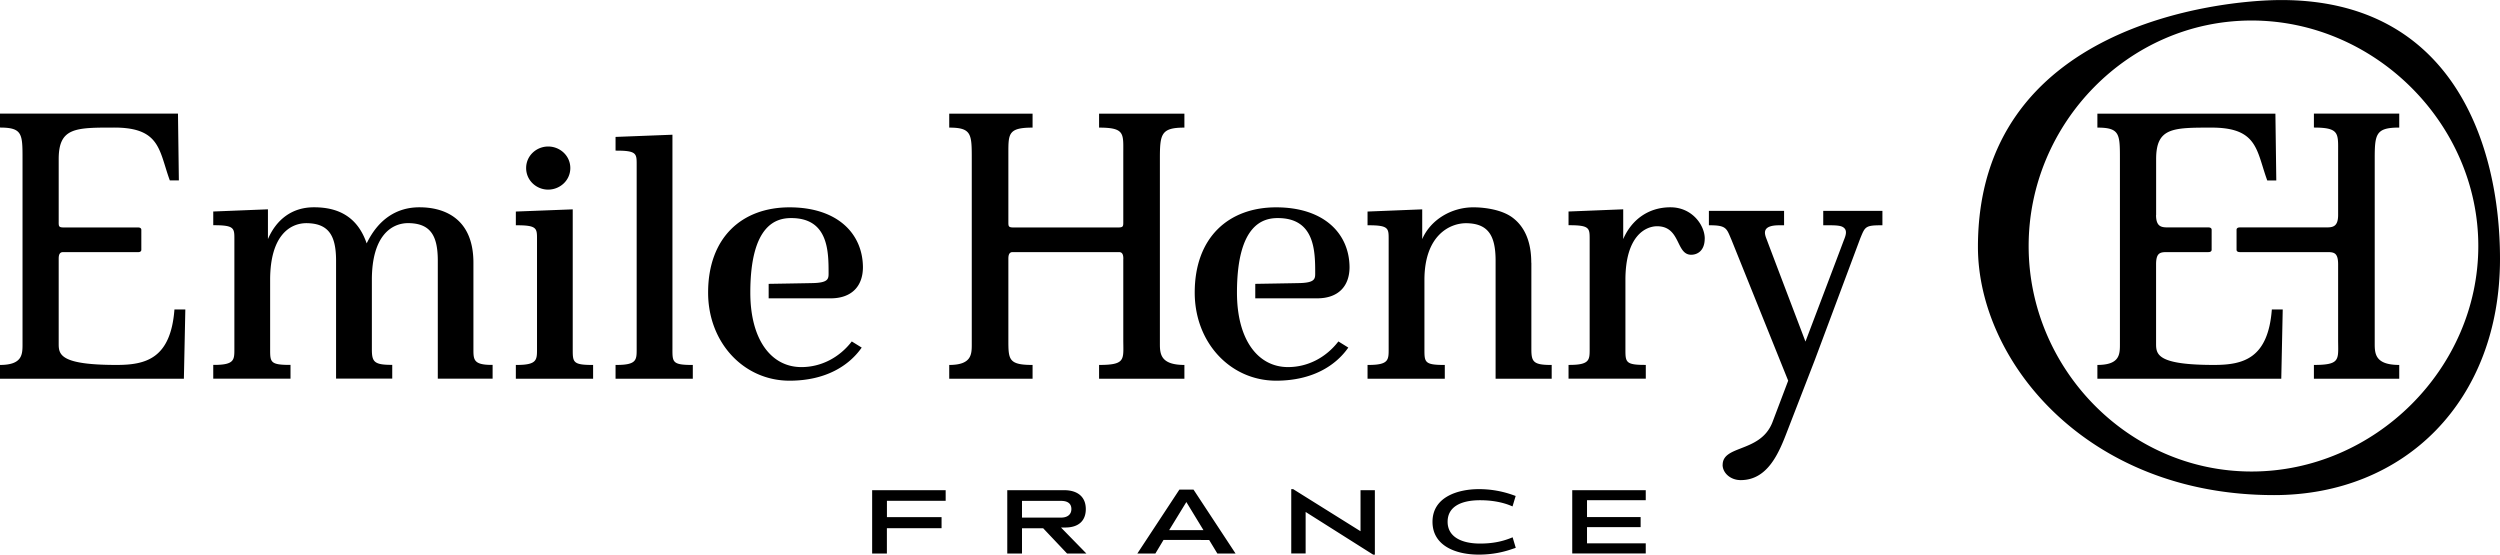 <svg xmlns="http://www.w3.org/2000/svg" fill="none" viewBox="0 0 293 65"><path fill="#000" fill-rule="evenodd" d="M237.757 28.833c0-14.35 11.696-26.428 26.125-26.428 14.43 0 26.575 12.078 26.575 26.428 0 14.35-12.145 26.428-26.575 26.428-14.429 0-26.125-12.078-26.125-26.428M267.361.005c-7.045 0-35.547 2.847-35.547 28.936 0 13.373 12.739 29.085 34.699 29.085C281.842 58.026 293 46.96 293 30.339 293 16.966 287.475.005 267.361.005M6.879 26.006v-7.355c0-3.7 1.943-3.7 6.512-3.7 4.562 0 5.154 1.91 5.983 4.587.158.51.324 1.048.529 1.606h1.06l-.104-7.827H0v1.634c2.64 0 2.64.76 2.64 3.7v21.664c0 1.202 0 2.456-2.64 2.456v1.614h21.551l.17-8.115h-1.276c-.439 5.766-3.359 6.501-6.786 6.501-6.579 0-6.78-1.207-6.78-2.456v-9.96c0-.253 0-.803.486-.803h8.817c.284 0 .382-.133.382-.272v-2.344c0-.138-.093-.277-.382-.277H7.468c-.59 0-.59-.15-.59-.648zm124.29 3.541c.485 0 .485.55.485.802h-.005v9.442c0 .223.003.431.006.625.028 1.83.036 2.355-2.843 2.355v1.614h10v-1.614c-2.759 0-2.873-1.254-2.873-2.456V18.652c0-2.935.114-3.696 2.873-3.696v-1.634h-10v1.634c2.852 0 2.849.618 2.839 2.585a48.1 48.1 0 0 0-.002.39v8.08c0 .499 0 .648-.589.648h-12.29c-.589 0-.589-.15-.589-.648v-8.08c0-2.276 0-2.975 2.837-2.975v-1.634h-9.768v1.634c2.641 0 2.641.76 2.641 3.695v21.664c0 1.202 0 2.456-2.641 2.456v1.614h9.768v-1.614c-2.837 0-2.837-.642-2.837-2.98v-9.442c0-.247 0-.802.486-.802zm-52.36 11.369c0 1.511 0 1.855 2.28 1.855h.108v1.614h-9.054v-1.614h.108c2.367 0 2.367-.586 2.367-1.855V19.284c0-1.27 0-1.63-2.367-1.63h-.108v-1.608l6.667-.257V40.91zM64.247 17.171c-1.38 0-2.584 1.08-2.584 2.524 0 1.45 1.204 2.529 2.584 2.529 1.385-.006 2.594-1.08 2.594-2.53 0-1.443-1.21-2.523-2.594-2.523M204.049 52.54c-1.179.459-2.154.838-2.154 1.95l-.005-.005c0 .915.889 1.784 2.124 1.784 3.184 0 4.491-3.223 5.458-5.751l3.214-8.3 5.349-14.314.049-.116c.497-1.197.576-1.385 2.355-1.385h.181v-1.686h-6.936v1.686h.77c1.096 0 1.462.098 1.705.344.355.358.125.94-.04 1.356-.025.063-.049.122-.068.176-.512 1.382-4.45 11.754-4.45 11.754s-4.346-11.425-4.465-11.764c-.021-.059-.046-.122-.072-.19-.259-.657-.661-1.676 1.472-1.676h.558v-1.686h-8.811v1.686h.108c1.818 0 1.953.321 2.41 1.404l.001.002c.036.087.075.178.117.274l6.656 16.535-1.835 4.846c-.74 1.929-2.348 2.554-3.691 3.076m-110.13-9.516c2.34 0 4.468-1.131 5.91-3.006l1.163.72c-1.479 2.117-4.218 3.88-8.46 3.88-5.36 0-9.541-4.456-9.541-10.32 0-6.487 3.984-9.997 9.54-9.997 5.556 0 8.564 3.017 8.605 6.995 0 2.313-1.385 3.67-3.783 3.67h-7.266v-1.697s4.475-.072 5.25-.092c1.69-.052 1.773-.478 1.773-1.1 0-2.575 0-6.517-4.377-6.517-1.613 0-4.796.601-4.796 8.737 0 5.524 2.453 8.726 5.982 8.727m62.941-3.006c-1.441 1.874-3.568 3.005-5.907 3.006-3.528-.003-5.98-3.204-5.98-8.727 0-8.136 3.178-8.737 4.791-8.737 4.377 0 4.377 3.942 4.377 6.517 0 .622-.083 1.048-1.773 1.1-.775.02-5.25.092-5.25.092v1.696h7.266c2.398 0 3.783-1.356 3.783-3.67-.041-3.977-3.049-6.994-8.605-6.994-5.556 0-9.54 3.51-9.54 9.996 0 5.865 4.181 10.32 9.54 10.32 4.243 0 6.982-1.762 8.46-3.88zM39.387 44.385V30.462c-.02-2.868-.879-4.291-3.484-4.307-1.922.01-4.232 1.45-4.243 6.615v8.14c0 1.512 0 1.856 2.28 1.856h.108v1.614h-9.055v-1.614h.109c2.367 0 2.367-.586 2.367-1.855V28.026c0-1.27 0-1.63-2.367-1.63h-.109v-1.608l6.409-.257v3.49c.971-2.256 2.79-3.731 5.385-3.726 3.065-.01 5.174 1.28 6.187 4.23 1.405-2.91 3.602-4.235 6.191-4.23 1.344 0 2.92.277 4.17 1.238 1.251.956 2.15 2.596 2.15 5.258v10.12c0 1.233 0 1.855 2.14 1.855h.109v1.614H51.31V30.457c-.02-2.868-.879-4.291-3.484-4.307-1.922.01-4.232 1.45-4.243 6.615v8.14c0 1.46.217 1.856 2.28 1.856h.108v1.614h-6.574zm30.017-1.614c-2.28 0-2.28-.344-2.28-1.855v-16.38l-6.667.257v1.609h.109c2.372 0 2.372.36 2.372 1.63v12.884c0 1.27 0 1.855-2.372 1.855h-.109v1.614h9.055v-1.614zm110.072-1.855v-10.12h-.011c.005-2.662-.899-4.302-2.15-5.257-1.245-.962-3.287-1.24-4.63-1.24-2.595-.004-5.029 1.47-6.001 3.727v-3.49l-6.408.257v1.609h.108c2.367 0 2.367.36 2.367 1.63v12.884c0 1.27 0 1.855-2.367 1.855h-.108v1.614h9.054v-1.614h-.108c-2.279 0-2.279-.344-2.279-1.855v-8.141c.015-5.165 2.935-6.604 4.858-6.615 2.605.01 3.463 1.434 3.483 4.302v13.923h6.574v-1.614h-.103c-2.062 0-2.279-.395-2.279-1.855m20.316-12.952c0 1.388-.822 1.892-1.587 1.892-.809 0-1.136-.665-1.498-1.402-.45-.914-.953-1.939-2.502-1.939-1.318.005-3.695 1.095-3.706 6.255v8.14c0 1.512 0 1.856 2.28 1.856h.108v1.614h-9.055v-1.614h.109c2.367 0 2.367-.586 2.367-1.855V28.026c0-1.27 0-1.63-2.367-1.63h-.109v-1.608l6.409-.257v3.49c.972-2.256 2.946-3.731 5.54-3.726 2.538 0 4.016 2.102 4.016 3.67zm-95.849 36.908v-2.966h6.408v-1.3h-6.403v-1.912h6.884V57.45h-8.616v7.421zm21.117 0-2.801-2.96h-2.481v2.96h-1.726V57.45h6.667c1.54 0 2.537.75 2.537 2.215 0 1.331-.806 2.159-2.403 2.159h-.506l2.976 3.047h-2.258zm-.688-6.168h-4.594v1.958h4.584c.698 0 1.204-.329 1.204-1.002 0-.74-.573-.956-1.194-.956m17.34 4.58.961 1.587h2.134l-4.925-7.488h-1.659l-4.925 7.488h2.114l.951-1.588zm-4.688-1.152 2.016-3.294 2.005 3.294zM160.927 65l-7.907-5v4.866h-1.685v-7.54h.222l7.897 4.935V57.45h1.68v7.555h-.212zm12.388 0c1.638 0 2.967-.308 4.119-.725v.005l.212-.077-.367-1.233-.186.077c-.946.38-2.072.658-3.623.658-2.222 0-3.809-.812-3.809-2.554 0-1.743 1.53-2.524 3.809-2.524 1.396 0 2.636.241 3.587.637l.212.088.367-1.224-.243-.087a11.837 11.837 0 0 0-4.078-.714c-2.346 0-5.426.858-5.426 3.829 0 2.775 2.661 3.844 5.426 3.844m10.952-.134V57.45h8.615v1.177h-6.884V60.6h6.284v1.178h-6.284v1.901h6.884v1.187zm68.432-39.662v-6.553c0-3.695 1.943-3.695 6.511-3.695 4.563 0 5.154 1.91 5.983 4.588.159.51.325 1.048.529 1.605h1.06l-.104-7.827h-20.864v1.634c2.641 0 2.641.76 2.641 3.695v21.664c0 1.202 0 2.456-2.641 2.456v1.614h21.552l.17-8.115h-1.276c-.439 5.766-3.36 6.501-6.786 6.501-6.579 0-6.781-1.207-6.781-2.456v-9.339c0-1.429.543-1.429 1.38-1.429h4.75c.284 0 .382-.133.382-.272V26.93c0-.139-.093-.277-.382-.277h-4.646c-.781 0-1.489 0-1.489-1.45zm21.329 0c0 1.45-.708 1.45-1.489 1.45h-10.031c-.29 0-.383.139-.383.277v2.344c0 .139.098.272.383.272h10.14c.837 0 1.38 0 1.38 1.43v8.814c0 .223.003.431.006.625.028 1.83.035 2.355-2.844 2.355v1.614h10.001v-1.614c-2.76 0-2.874-1.254-2.874-2.456V18.652c0-2.94.114-3.701 2.874-3.701v-1.634H271.19v1.634c2.853 0 2.849.618 2.839 2.585l-.001.39z" clip-rule="evenodd"/></svg>